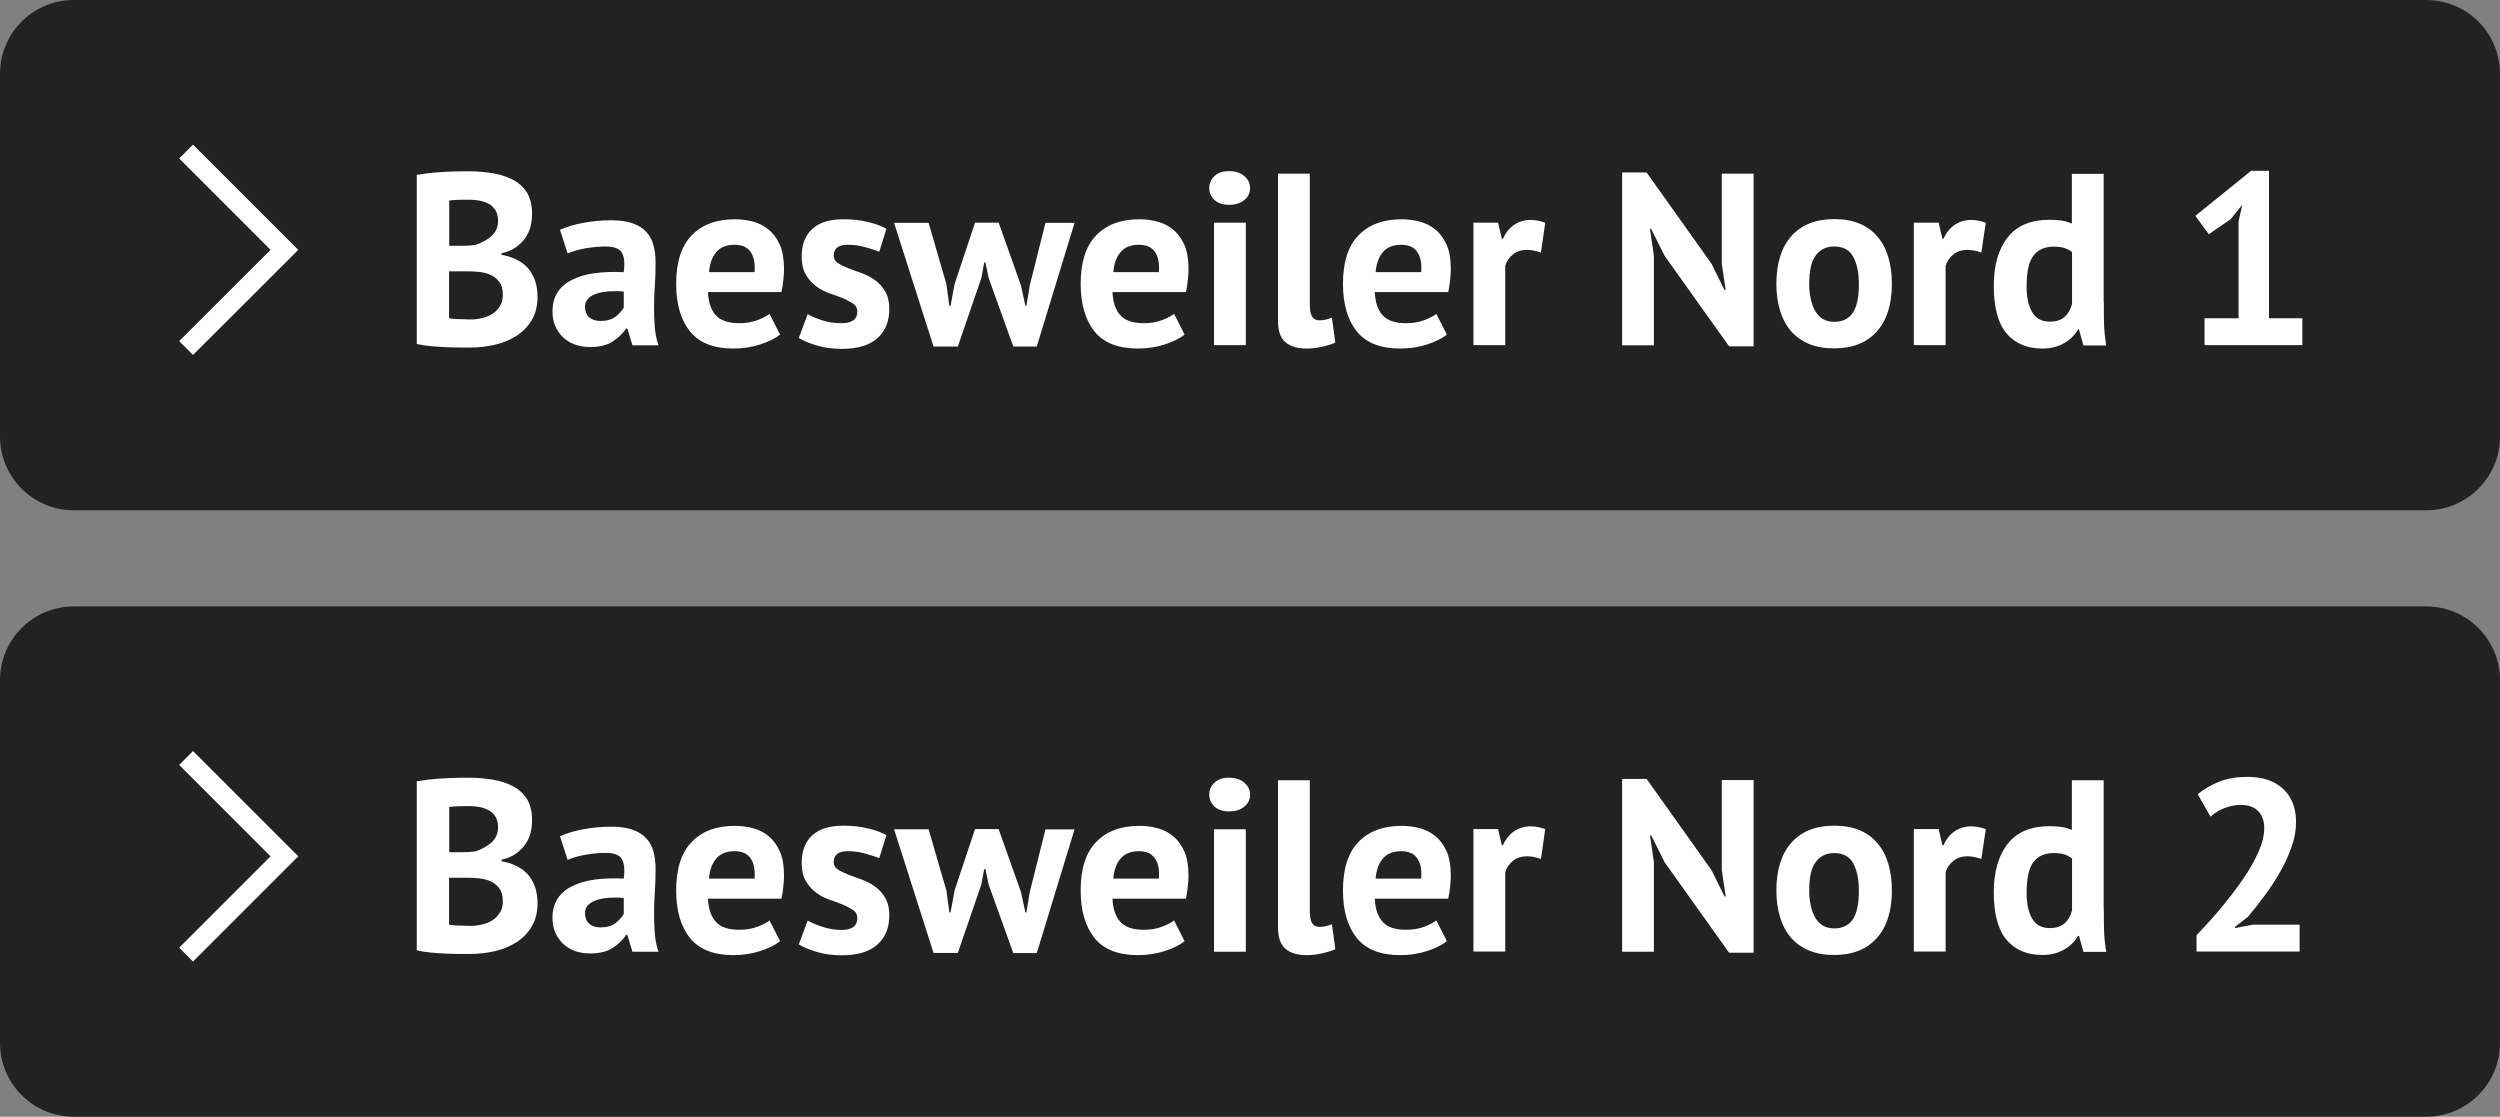 <?xml version="1.0" encoding="utf-8"?>
<!-- Generator: Adobe Illustrator 27.3.1, SVG Export Plug-In . SVG Version: 6.00 Build 0)  -->
<svg version="1.1" id="Ebene_1" xmlns="http://www.w3.org/2000/svg" xmlns:xlink="http://www.w3.org/1999/xlink" x="0px" y="0px"
	 viewBox="0 0 146.97 65.65" enable-background="new 0 0 146.97 65.65" xml:space="preserve">
<rect x="0" y="0" width="146.97" height="65.65" fill="#808080" stroke="none"/>
<g>
	<g>
		<path fill="#222222" d="M142.63,30H4.34C1.94,30,0,28.06,0,25.66V4.34C0,1.94,1.94,0,4.34,0h138.29c2.4,0,4.34,1.94,4.34,4.34
			v21.32C146.97,28.06,145.02,30,142.63,30z"/>
		<g>
			<path fill="#FFFFFF" d="M31.28,12.56c0,0.25-0.03,0.5-0.09,0.75c-0.06,0.25-0.17,0.48-0.31,0.68s-0.33,0.39-0.56,0.55
				s-0.51,0.28-0.84,0.35v0.09c0.29,0.05,0.56,0.13,0.82,0.25c0.26,0.12,0.48,0.27,0.68,0.47c0.19,0.2,0.34,0.45,0.45,0.73
				s0.17,0.63,0.17,1.02c0,0.52-0.11,0.97-0.33,1.35s-0.52,0.69-0.89,0.93c-0.37,0.24-0.79,0.42-1.26,0.53
				c-0.47,0.11-0.96,0.17-1.45,0.17c-0.16,0-0.37,0-0.63,0c-0.25,0-0.53-0.01-0.82-0.02c-0.29-0.01-0.59-0.04-0.89-0.06
				c-0.3-0.03-0.58-0.07-0.83-0.13v-9.94c0.18-0.03,0.39-0.06,0.63-0.09c0.24-0.03,0.49-0.05,0.76-0.07
				c0.27-0.02,0.54-0.03,0.83-0.04c0.28-0.01,0.56-0.01,0.84-0.01c0.47,0,0.93,0.04,1.38,0.11s0.84,0.2,1.2,0.38
				c0.35,0.18,0.63,0.44,0.84,0.76C31.17,11.65,31.28,12.06,31.28,12.56z M27.03,14.45c0.13,0,0.29,0,0.47-0.01
				c0.18-0.01,0.32-0.02,0.44-0.04c0.36-0.11,0.68-0.29,0.94-0.51c0.26-0.23,0.4-0.53,0.4-0.9c0-0.25-0.05-0.45-0.14-0.61
				c-0.1-0.16-0.22-0.29-0.38-0.38c-0.16-0.09-0.34-0.16-0.54-0.2s-0.41-0.06-0.63-0.06c-0.25,0-0.48,0-0.69,0.01
				c-0.21,0.01-0.37,0.02-0.49,0.04v2.66H27.03z M27.68,18.78c0.24,0,0.47-0.03,0.7-0.09c0.23-0.06,0.42-0.14,0.6-0.26
				s0.31-0.27,0.42-0.45c0.11-0.18,0.16-0.39,0.16-0.64c0-0.31-0.06-0.56-0.19-0.74c-0.12-0.18-0.29-0.32-0.49-0.42
				s-0.43-0.16-0.68-0.19c-0.25-0.03-0.5-0.04-0.75-0.04H26.4v2.75c0.05,0.02,0.12,0.03,0.23,0.04s0.22,0.02,0.34,0.02
				s0.25,0.01,0.37,0.01C27.47,18.78,27.58,18.78,27.68,18.78z"/>
			<path fill="#FFFFFF" d="M32.92,13.51c0.38-0.17,0.84-0.31,1.37-0.41c0.53-0.1,1.08-0.15,1.66-0.15c0.5,0,0.92,0.06,1.25,0.18
				s0.6,0.29,0.8,0.51s0.34,0.48,0.42,0.79c0.08,0.31,0.12,0.65,0.12,1.04c0,0.42-0.01,0.85-0.04,1.27
				c-0.03,0.43-0.05,0.85-0.05,1.26c0,0.41,0.01,0.81,0.04,1.2s0.1,0.76,0.22,1.1h-1.53l-0.3-0.99h-0.07
				c-0.19,0.3-0.46,0.55-0.8,0.77s-0.78,0.32-1.32,0.32c-0.34,0-0.64-0.05-0.91-0.15c-0.27-0.1-0.5-0.25-0.69-0.43
				c-0.19-0.19-0.34-0.41-0.45-0.66c-0.11-0.25-0.16-0.54-0.16-0.86c0-0.44,0.1-0.81,0.3-1.12c0.2-0.3,0.48-0.55,0.85-0.73
				c0.37-0.19,0.81-0.32,1.32-0.39s1.09-0.09,1.72-0.06c0.07-0.54,0.03-0.92-0.12-1.16s-0.47-0.35-0.96-0.35
				c-0.37,0-0.77,0.04-1.19,0.11c-0.42,0.08-0.76,0.18-1.03,0.3L32.92,13.51z M35.29,18.87c0.37,0,0.67-0.08,0.89-0.25
				s0.38-0.35,0.49-0.54v-0.94c-0.3-0.03-0.58-0.03-0.86-0.01s-0.52,0.06-0.73,0.13c-0.21,0.07-0.38,0.16-0.5,0.29
				c-0.12,0.12-0.19,0.28-0.19,0.47c0,0.27,0.08,0.48,0.24,0.63C34.8,18.79,35.02,18.87,35.29,18.87z"/>
			<path fill="#FFFFFF" d="M45.86,19.67c-0.29,0.23-0.68,0.42-1.17,0.58c-0.49,0.16-1.02,0.24-1.58,0.24
				c-1.16,0-2.01-0.34-2.55-1.01c-0.54-0.68-0.81-1.61-0.81-2.79c0-1.27,0.3-2.22,0.91-2.85c0.6-0.63,1.45-0.95,2.55-0.95
				c0.36,0,0.72,0.05,1.07,0.14c0.35,0.1,0.65,0.25,0.92,0.48c0.27,0.22,0.48,0.52,0.65,0.89c0.16,0.37,0.24,0.84,0.24,1.4
				c0,0.2-0.01,0.42-0.04,0.65c-0.02,0.23-0.06,0.47-0.11,0.72h-4.32c0.03,0.61,0.18,1.06,0.47,1.37c0.28,0.31,0.74,0.46,1.38,0.46
				c0.39,0,0.75-0.06,1.06-0.18c0.31-0.12,0.55-0.24,0.71-0.37L45.86,19.67z M43.19,14.39c-0.49,0-0.85,0.15-1.09,0.44
				c-0.24,0.29-0.38,0.68-0.42,1.17h2.68c0.04-0.52-0.04-0.92-0.24-1.2S43.61,14.39,43.19,14.39z"/>
			<path fill="#FFFFFF" d="M50.4,18.31c0-0.19-0.08-0.35-0.25-0.46s-0.36-0.22-0.6-0.32c-0.24-0.1-0.5-0.19-0.79-0.29
				c-0.29-0.1-0.55-0.24-0.79-0.42c-0.24-0.18-0.44-0.4-0.6-0.68c-0.16-0.27-0.24-0.63-0.24-1.06c0-0.71,0.21-1.25,0.63-1.63
				c0.42-0.38,1.03-0.56,1.83-0.56c0.55,0,1.04,0.06,1.48,0.17s0.79,0.24,1.04,0.39l-0.42,1.35c-0.22-0.09-0.5-0.18-0.83-0.27
				c-0.34-0.1-0.68-0.14-1.02-0.14c-0.56,0-0.83,0.22-0.83,0.65c0,0.17,0.08,0.31,0.24,0.42c0.16,0.11,0.36,0.2,0.6,0.3
				c0.24,0.09,0.5,0.19,0.79,0.29c0.29,0.11,0.55,0.24,0.79,0.41c0.24,0.17,0.44,0.39,0.6,0.66c0.16,0.27,0.25,0.61,0.25,1.04
				c0,0.73-0.23,1.3-0.7,1.72s-1.16,0.63-2.1,0.63c-0.51,0-0.99-0.06-1.43-0.19c-0.45-0.13-0.81-0.28-1.09-0.45l0.52-1.4
				c0.22,0.12,0.51,0.25,0.88,0.37S49.09,19,49.48,19c0.28,0,0.5-0.05,0.67-0.16C50.32,18.73,50.4,18.56,50.4,18.31z"/>
			<path fill="#FFFFFF" d="M58.71,13.09l1.31,3.69l0.26,1.2h0.06l0.2-1.21l0.92-3.67h1.71l-2.22,7.27h-1.38l-1.45-4.03l-0.19-0.91
				h-0.07l-0.17,0.92l-1.38,4.02h-1.43l-2.32-7.27h2.03l1.05,3.61l0.17,1.28h0.07l0.24-1.3l1.2-3.6H58.71z"/>
			<path fill="#FFFFFF" d="M69.64,19.67c-0.29,0.23-0.68,0.42-1.17,0.58c-0.49,0.16-1.02,0.24-1.58,0.24
				c-1.16,0-2.01-0.34-2.55-1.01c-0.54-0.68-0.81-1.61-0.81-2.79c0-1.27,0.3-2.22,0.91-2.85c0.6-0.63,1.45-0.95,2.55-0.95
				c0.36,0,0.72,0.05,1.07,0.14c0.35,0.1,0.65,0.25,0.92,0.48c0.27,0.22,0.48,0.52,0.65,0.89c0.16,0.37,0.24,0.84,0.24,1.4
				c0,0.2-0.01,0.42-0.04,0.65c-0.02,0.23-0.06,0.47-0.11,0.72H65.4c0.03,0.61,0.18,1.06,0.47,1.37c0.28,0.31,0.74,0.46,1.38,0.46
				c0.39,0,0.75-0.06,1.06-0.18c0.31-0.12,0.55-0.24,0.71-0.37L69.64,19.67z M66.96,14.39c-0.49,0-0.85,0.15-1.09,0.44
				c-0.24,0.29-0.38,0.68-0.42,1.17h2.68c0.04-0.52-0.04-0.92-0.24-1.2S67.38,14.39,66.96,14.39z"/>
			<path fill="#FFFFFF" d="M71.09,11.06c0-0.28,0.1-0.52,0.31-0.71c0.21-0.2,0.49-0.29,0.86-0.29s0.66,0.1,0.89,0.29
				c0.23,0.2,0.34,0.43,0.34,0.71s-0.11,0.51-0.34,0.7c-0.23,0.19-0.52,0.28-0.89,0.28s-0.65-0.09-0.86-0.28
				C71.2,11.57,71.09,11.34,71.09,11.06z M71.37,13.09h1.87v7.2h-1.87V13.09z"/>
			<path fill="#FFFFFF" d="M77,17.87c0,0.34,0.04,0.58,0.13,0.73s0.23,0.23,0.42,0.23c0.12,0,0.23-0.01,0.34-0.03
				c0.11-0.02,0.25-0.06,0.41-0.13l0.2,1.47c-0.15,0.08-0.39,0.15-0.71,0.23c-0.32,0.08-0.64,0.12-0.98,0.12
				c-0.55,0-0.96-0.13-1.25-0.38c-0.29-0.25-0.43-0.67-0.43-1.26v-8.64H77V17.87z"/>
			<path fill="#FFFFFF" d="M85.06,19.67c-0.29,0.23-0.68,0.42-1.17,0.58c-0.49,0.16-1.02,0.24-1.58,0.24
				c-1.16,0-2.01-0.34-2.55-1.01c-0.54-0.68-0.81-1.61-0.81-2.79c0-1.27,0.3-2.22,0.91-2.85c0.6-0.63,1.45-0.95,2.55-0.95
				c0.36,0,0.72,0.05,1.07,0.14c0.35,0.1,0.65,0.25,0.92,0.48c0.27,0.22,0.48,0.52,0.65,0.89c0.16,0.37,0.24,0.84,0.24,1.4
				c0,0.2-0.01,0.42-0.04,0.65c-0.02,0.23-0.06,0.47-0.11,0.72h-4.32c0.03,0.61,0.18,1.06,0.47,1.37c0.28,0.31,0.74,0.46,1.38,0.46
				c0.39,0,0.75-0.06,1.06-0.18c0.31-0.12,0.55-0.24,0.71-0.37L85.06,19.67z M82.38,14.39c-0.49,0-0.85,0.15-1.09,0.44
				c-0.24,0.29-0.38,0.68-0.42,1.17h2.68c0.04-0.52-0.04-0.92-0.24-1.2S82.8,14.39,82.38,14.39z"/>
			<path fill="#FFFFFF" d="M90.59,14.85c-0.3-0.11-0.57-0.16-0.81-0.16c-0.34,0-0.62,0.09-0.84,0.27s-0.38,0.41-0.45,0.68v4.65
				h-1.87v-7.2h1.45l0.22,0.95h0.06c0.16-0.35,0.38-0.63,0.66-0.82c0.28-0.19,0.6-0.29,0.98-0.29c0.25,0,0.53,0.05,0.85,0.16
				L90.59,14.85z"/>
			<path fill="#FFFFFF" d="M97.86,15.04l-0.79-1.58H97l0.23,1.58v5.26h-1.87V10.14h1.44l3.82,5.37l0.76,1.54h0.07l-0.23-1.54v-5.3
				h1.87v10.15h-1.44L97.86,15.04z"/>
			<path fill="#FFFFFF" d="M104.43,16.69c0-1.22,0.3-2.16,0.89-2.82c0.59-0.66,1.43-0.99,2.51-0.99c0.58,0,1.07,0.09,1.5,0.27
				s0.77,0.44,1.05,0.77c0.28,0.33,0.49,0.73,0.63,1.2c0.14,0.47,0.21,0.99,0.21,1.56c0,1.22-0.3,2.16-0.89,2.81
				c-0.59,0.66-1.42,0.99-2.5,0.99c-0.58,0-1.08-0.09-1.5-0.27c-0.42-0.18-0.78-0.44-1.06-0.77c-0.28-0.33-0.49-0.73-0.63-1.2
				C104.5,17.78,104.43,17.26,104.43,16.69z M106.36,16.69c0,0.32,0.03,0.61,0.09,0.88s0.14,0.5,0.26,0.71
				c0.12,0.2,0.27,0.36,0.45,0.47s0.41,0.17,0.67,0.17c0.49,0,0.85-0.18,1.09-0.53s0.36-0.92,0.36-1.68c0-0.66-0.11-1.2-0.33-1.61
				c-0.22-0.41-0.6-0.61-1.12-0.61c-0.46,0-0.82,0.17-1.08,0.52C106.49,15.34,106.36,15.91,106.36,16.69z"/>
			<path fill="#FFFFFF" d="M116.48,14.85c-0.3-0.11-0.57-0.16-0.81-0.16c-0.34,0-0.62,0.09-0.84,0.27s-0.38,0.41-0.45,0.68v4.65
				h-1.87v-7.2h1.46l0.22,0.95h0.06c0.16-0.35,0.38-0.63,0.66-0.82s0.61-0.29,0.98-0.29c0.25,0,0.53,0.05,0.85,0.16L116.48,14.85z"
				/>
			<path fill="#FFFFFF" d="M123.68,17.76c0,0.4,0,0.81,0.01,1.21c0.01,0.4,0.05,0.85,0.13,1.34h-1.34l-0.26-0.94h-0.06
				c-0.19,0.34-0.47,0.61-0.83,0.81c-0.36,0.21-0.78,0.31-1.27,0.31c-0.9,0-1.6-0.3-2.1-0.89c-0.5-0.59-0.75-1.53-0.75-2.79
				c0-1.23,0.28-2.18,0.83-2.87s1.37-1.02,2.45-1.02c0.3,0,0.54,0.02,0.73,0.05c0.19,0.03,0.38,0.09,0.58,0.17v-2.92h1.87V17.76z
				 M120.5,18.91c0.36,0,0.65-0.09,0.86-0.27s0.36-0.43,0.45-0.77v-3.05c-0.13-0.11-0.28-0.18-0.45-0.24
				c-0.16-0.05-0.37-0.08-0.63-0.08c-0.53,0-0.92,0.18-1.19,0.53s-0.4,0.96-0.4,1.83c0,0.61,0.11,1.11,0.32,1.48
				C119.68,18.72,120.03,18.91,120.5,18.91z"/>
			<path fill="#FFFFFF" d="M129.6,18.71h2v-5.69l0.22-0.98l-0.69,0.85l-1.28,0.88l-0.79-1.08l3.28-2.65h1.05v8.67h1.96v1.58h-5.75
				V18.71z"/>
		</g>
		<polyline fill="none" stroke="#FFFFFF" stroke-width="1.152" stroke-miterlimit="10" points="10.94,8.91 16.72,14.69 10.94,20.46 
					"/>
	</g>
	<g>
		<path fill="#222222" d="M142.63,65.65H4.34c-2.4,0-4.34-1.94-4.34-4.34V39.99c0-2.4,1.94-4.34,4.34-4.34h138.29
			c2.4,0,4.34,1.94,4.34,4.34v21.32C146.97,63.71,145.02,65.65,142.63,65.65z"/>
		<g>
			<path fill="#FFFFFF" d="M31.28,48.21c0,0.25-0.03,0.5-0.09,0.75c-0.06,0.25-0.17,0.48-0.31,0.68s-0.33,0.39-0.56,0.55
				s-0.51,0.28-0.84,0.35v0.09c0.29,0.05,0.56,0.13,0.82,0.25c0.26,0.12,0.48,0.27,0.68,0.47c0.19,0.2,0.34,0.45,0.45,0.73
				s0.17,0.63,0.17,1.02c0,0.52-0.11,0.97-0.33,1.35s-0.52,0.69-0.89,0.93c-0.37,0.24-0.79,0.42-1.26,0.53
				c-0.47,0.11-0.96,0.17-1.45,0.17c-0.16,0-0.37,0-0.63,0c-0.25,0-0.53-0.01-0.82-0.02c-0.29-0.01-0.59-0.04-0.89-0.06
				c-0.3-0.03-0.58-0.07-0.83-0.13v-9.94c0.18-0.03,0.39-0.06,0.63-0.09c0.24-0.03,0.49-0.05,0.76-0.07
				c0.27-0.02,0.54-0.03,0.83-0.04c0.28-0.01,0.56-0.01,0.84-0.01c0.47,0,0.93,0.04,1.38,0.11s0.84,0.2,1.2,0.38
				c0.35,0.18,0.63,0.44,0.84,0.76C31.17,47.3,31.28,47.71,31.28,48.21z M27.03,50.1c0.13,0,0.29,0,0.47-0.01
				c0.18-0.01,0.32-0.02,0.44-0.04c0.36-0.11,0.68-0.29,0.94-0.51c0.26-0.23,0.4-0.53,0.4-0.9c0-0.25-0.05-0.45-0.14-0.61
				c-0.1-0.16-0.22-0.29-0.38-0.38c-0.16-0.09-0.34-0.16-0.54-0.2s-0.41-0.06-0.63-0.06c-0.25,0-0.48,0-0.69,0.01
				c-0.21,0.01-0.37,0.02-0.49,0.04v2.66H27.03z M27.68,54.43c0.24,0,0.47-0.03,0.7-0.09c0.23-0.06,0.42-0.14,0.6-0.26
				s0.31-0.27,0.42-0.45c0.11-0.18,0.16-0.39,0.16-0.64c0-0.31-0.06-0.56-0.19-0.74c-0.12-0.18-0.29-0.32-0.49-0.42
				s-0.43-0.16-0.68-0.19c-0.25-0.03-0.5-0.04-0.75-0.04H26.4v2.75c0.05,0.02,0.12,0.03,0.23,0.04s0.22,0.02,0.34,0.02
				s0.25,0.01,0.37,0.01C27.47,54.43,27.58,54.43,27.68,54.43z"/>
			<path fill="#FFFFFF" d="M32.92,49.16c0.38-0.17,0.84-0.31,1.37-0.41c0.53-0.1,1.08-0.15,1.66-0.15c0.5,0,0.92,0.06,1.25,0.18
				s0.6,0.29,0.8,0.51s0.34,0.48,0.42,0.79c0.08,0.31,0.12,0.65,0.12,1.04c0,0.42-0.01,0.85-0.04,1.27
				c-0.03,0.43-0.05,0.85-0.05,1.26c0,0.41,0.01,0.81,0.04,1.2s0.1,0.76,0.22,1.1h-1.53l-0.3-0.99h-0.07
				c-0.19,0.3-0.46,0.55-0.8,0.77s-0.78,0.32-1.32,0.32c-0.34,0-0.64-0.05-0.91-0.15c-0.27-0.1-0.5-0.25-0.69-0.43
				c-0.19-0.19-0.34-0.41-0.45-0.66c-0.11-0.25-0.16-0.54-0.16-0.86c0-0.44,0.1-0.81,0.3-1.12c0.2-0.3,0.48-0.55,0.85-0.73
				c0.37-0.19,0.81-0.32,1.32-0.39s1.09-0.09,1.72-0.06c0.07-0.54,0.03-0.92-0.12-1.16s-0.47-0.35-0.96-0.35
				c-0.37,0-0.77,0.04-1.19,0.11c-0.42,0.08-0.76,0.18-1.03,0.3L32.92,49.16z M35.29,54.52c0.37,0,0.67-0.08,0.89-0.25
				s0.38-0.35,0.49-0.54v-0.94c-0.3-0.03-0.58-0.03-0.86-0.01s-0.52,0.06-0.73,0.13c-0.21,0.07-0.38,0.16-0.5,0.29
				c-0.12,0.12-0.19,0.28-0.19,0.47c0,0.27,0.08,0.48,0.24,0.63C34.8,54.45,35.02,54.52,35.29,54.52z"/>
			<path fill="#FFFFFF" d="M45.86,55.33c-0.29,0.23-0.68,0.42-1.17,0.58c-0.49,0.16-1.02,0.24-1.58,0.24
				c-1.16,0-2.01-0.34-2.55-1.01c-0.54-0.68-0.81-1.61-0.81-2.79c0-1.27,0.3-2.22,0.91-2.85c0.6-0.63,1.45-0.95,2.55-0.95
				c0.36,0,0.72,0.05,1.07,0.14c0.35,0.1,0.65,0.25,0.92,0.48c0.27,0.22,0.48,0.52,0.65,0.89c0.16,0.37,0.24,0.84,0.24,1.4
				c0,0.2-0.01,0.42-0.04,0.65c-0.02,0.23-0.06,0.47-0.11,0.72h-4.32c0.03,0.61,0.18,1.06,0.47,1.37c0.28,0.31,0.74,0.46,1.38,0.46
				c0.39,0,0.75-0.06,1.06-0.18c0.31-0.12,0.55-0.24,0.71-0.37L45.86,55.33z M43.19,50.04c-0.49,0-0.85,0.15-1.09,0.44
				c-0.24,0.29-0.38,0.68-0.42,1.17h2.68c0.04-0.52-0.04-0.92-0.24-1.2S43.61,50.04,43.19,50.04z"/>
			<path fill="#FFFFFF" d="M50.4,53.96c0-0.19-0.08-0.35-0.25-0.46s-0.36-0.22-0.6-0.32c-0.24-0.1-0.5-0.19-0.79-0.29
				c-0.29-0.1-0.55-0.24-0.79-0.42c-0.24-0.18-0.44-0.4-0.6-0.68c-0.16-0.27-0.24-0.63-0.24-1.06c0-0.71,0.21-1.25,0.63-1.63
				c0.42-0.38,1.03-0.56,1.83-0.56c0.55,0,1.04,0.06,1.48,0.17s0.79,0.24,1.04,0.39l-0.42,1.35c-0.22-0.09-0.5-0.18-0.83-0.27
				c-0.34-0.1-0.68-0.14-1.02-0.14c-0.56,0-0.83,0.22-0.83,0.65c0,0.17,0.08,0.31,0.24,0.42c0.16,0.11,0.36,0.2,0.6,0.3
				c0.24,0.09,0.5,0.19,0.79,0.29c0.29,0.11,0.55,0.24,0.79,0.41c0.24,0.17,0.44,0.39,0.6,0.66c0.16,0.27,0.25,0.61,0.25,1.04
				c0,0.73-0.23,1.3-0.7,1.72s-1.16,0.63-2.1,0.63c-0.51,0-0.99-0.06-1.43-0.19c-0.45-0.13-0.81-0.28-1.09-0.45l0.52-1.4
				c0.22,0.12,0.51,0.25,0.88,0.37s0.74,0.18,1.12,0.18c0.28,0,0.5-0.05,0.67-0.16C50.32,54.39,50.4,54.21,50.4,53.96z"/>
			<path fill="#FFFFFF" d="M58.71,48.75l1.31,3.69l0.26,1.2h0.06l0.2-1.21l0.92-3.67h1.71l-2.22,7.27h-1.38l-1.45-4.03l-0.19-0.91
				h-0.07L57.69,52l-1.38,4.02h-1.43l-2.32-7.27h2.03l1.05,3.61l0.17,1.28h0.07l0.24-1.3l1.2-3.6H58.71z"/>
			<path fill="#FFFFFF" d="M69.64,55.33c-0.29,0.23-0.68,0.42-1.17,0.58c-0.49,0.16-1.02,0.24-1.58,0.24
				c-1.16,0-2.01-0.34-2.55-1.01c-0.54-0.68-0.81-1.61-0.81-2.79c0-1.27,0.3-2.22,0.91-2.85c0.6-0.63,1.45-0.95,2.55-0.95
				c0.36,0,0.72,0.05,1.07,0.14c0.35,0.1,0.65,0.25,0.92,0.48c0.27,0.22,0.48,0.52,0.65,0.89c0.16,0.37,0.24,0.84,0.24,1.4
				c0,0.2-0.01,0.42-0.04,0.65c-0.02,0.23-0.06,0.47-0.11,0.72H65.4c0.03,0.61,0.18,1.06,0.47,1.37c0.28,0.31,0.74,0.46,1.38,0.46
				c0.39,0,0.75-0.06,1.06-0.18c0.31-0.12,0.55-0.24,0.71-0.37L69.64,55.33z M66.96,50.04c-0.49,0-0.85,0.15-1.09,0.44
				c-0.24,0.29-0.38,0.68-0.42,1.17h2.68c0.04-0.52-0.04-0.92-0.24-1.2S67.38,50.04,66.96,50.04z"/>
			<path fill="#FFFFFF" d="M71.09,46.72c0-0.28,0.1-0.52,0.31-0.71c0.21-0.2,0.49-0.29,0.86-0.29s0.66,0.1,0.89,0.29
				c0.23,0.2,0.34,0.43,0.34,0.71s-0.11,0.51-0.34,0.7c-0.23,0.19-0.52,0.28-0.89,0.28s-0.65-0.09-0.86-0.28
				C71.2,47.23,71.09,46.99,71.09,46.72z M71.37,48.75h1.87v7.2h-1.87V48.75z"/>
			<path fill="#FFFFFF" d="M77,53.53c0,0.34,0.04,0.58,0.13,0.73s0.23,0.23,0.42,0.23c0.12,0,0.23-0.01,0.34-0.03
				c0.11-0.02,0.25-0.06,0.41-0.13l0.2,1.47c-0.15,0.08-0.39,0.15-0.71,0.23c-0.32,0.08-0.64,0.12-0.98,0.12
				c-0.55,0-0.96-0.13-1.25-0.38c-0.29-0.25-0.43-0.67-0.43-1.26v-8.64H77V53.53z"/>
			<path fill="#FFFFFF" d="M85.06,55.33c-0.29,0.23-0.68,0.42-1.17,0.58c-0.49,0.16-1.02,0.24-1.58,0.24
				c-1.16,0-2.01-0.34-2.55-1.01c-0.54-0.68-0.81-1.61-0.81-2.79c0-1.27,0.3-2.22,0.91-2.85c0.6-0.63,1.45-0.95,2.55-0.95
				c0.36,0,0.72,0.05,1.07,0.14c0.35,0.1,0.65,0.25,0.92,0.48c0.27,0.22,0.48,0.52,0.65,0.89c0.16,0.37,0.24,0.84,0.24,1.4
				c0,0.2-0.01,0.42-0.04,0.65c-0.02,0.23-0.06,0.47-0.11,0.72h-4.32c0.03,0.61,0.18,1.06,0.47,1.37c0.28,0.31,0.74,0.46,1.38,0.46
				c0.39,0,0.75-0.06,1.06-0.18c0.31-0.12,0.55-0.24,0.71-0.37L85.06,55.33z M82.38,50.04c-0.49,0-0.85,0.15-1.09,0.44
				c-0.24,0.29-0.38,0.68-0.42,1.17h2.68c0.04-0.52-0.04-0.92-0.24-1.2S82.8,50.04,82.38,50.04z"/>
			<path fill="#FFFFFF" d="M90.59,50.5c-0.3-0.11-0.57-0.16-0.81-0.16c-0.34,0-0.62,0.09-0.84,0.27s-0.38,0.41-0.45,0.68v4.65h-1.87
				v-7.2h1.45l0.22,0.95h0.06c0.16-0.35,0.38-0.63,0.66-0.82c0.28-0.19,0.6-0.29,0.98-0.29c0.25,0,0.53,0.05,0.85,0.16L90.59,50.5z"
				/>
			<path fill="#FFFFFF" d="M97.86,50.69l-0.79-1.58H97l0.23,1.58v5.26h-1.87V45.79h1.44l3.82,5.37l0.76,1.54h0.07l-0.23-1.54v-5.3
				h1.87v10.15h-1.44L97.86,50.69z"/>
			<path fill="#FFFFFF" d="M104.43,52.35c0-1.22,0.3-2.16,0.89-2.82c0.59-0.66,1.43-0.99,2.51-0.99c0.58,0,1.07,0.09,1.5,0.27
				s0.77,0.44,1.05,0.77c0.28,0.33,0.49,0.73,0.63,1.2c0.14,0.47,0.21,0.99,0.21,1.56c0,1.22-0.3,2.16-0.89,2.81
				c-0.59,0.66-1.42,0.99-2.5,0.99c-0.58,0-1.08-0.09-1.5-0.27c-0.42-0.18-0.78-0.44-1.06-0.77c-0.28-0.33-0.49-0.73-0.63-1.2
				C104.5,53.43,104.43,52.91,104.43,52.35z M106.36,52.35c0,0.32,0.03,0.61,0.09,0.88s0.14,0.5,0.26,0.71
				c0.12,0.2,0.27,0.36,0.45,0.47s0.41,0.17,0.67,0.17c0.49,0,0.85-0.18,1.09-0.53s0.36-0.92,0.36-1.68c0-0.66-0.11-1.2-0.33-1.61
				c-0.22-0.41-0.6-0.61-1.12-0.61c-0.46,0-0.82,0.17-1.08,0.52C106.49,50.99,106.36,51.56,106.36,52.35z"/>
			<path fill="#FFFFFF" d="M116.48,50.5c-0.3-0.11-0.57-0.16-0.81-0.16c-0.34,0-0.62,0.09-0.84,0.27s-0.38,0.41-0.45,0.68v4.65
				h-1.87v-7.2h1.46l0.22,0.95h0.06c0.16-0.35,0.38-0.63,0.66-0.82s0.61-0.29,0.98-0.29c0.25,0,0.53,0.05,0.85,0.16L116.48,50.5z"/>
			<path fill="#FFFFFF" d="M123.68,53.41c0,0.4,0,0.81,0.01,1.21c0.01,0.4,0.05,0.85,0.13,1.34h-1.34l-0.26-0.94h-0.06
				c-0.19,0.34-0.47,0.61-0.83,0.81c-0.36,0.21-0.78,0.31-1.27,0.31c-0.9,0-1.6-0.3-2.1-0.89c-0.5-0.59-0.75-1.53-0.75-2.79
				c0-1.23,0.28-2.18,0.83-2.87s1.37-1.02,2.45-1.02c0.3,0,0.54,0.02,0.73,0.05c0.19,0.03,0.38,0.09,0.58,0.17v-2.92h1.87V53.41z
				 M120.5,54.56c0.36,0,0.65-0.09,0.86-0.27s0.36-0.43,0.45-0.77v-3.05c-0.13-0.11-0.28-0.18-0.45-0.24
				c-0.16-0.05-0.37-0.08-0.63-0.08c-0.53,0-0.92,0.18-1.19,0.53s-0.4,0.96-0.4,1.83c0,0.61,0.11,1.11,0.32,1.48
				C119.68,54.38,120.03,54.56,120.5,54.56z"/>
			<path fill="#FFFFFF" d="M134.98,48.33c0,0.49-0.09,0.98-0.27,1.48c-0.18,0.5-0.4,0.99-0.68,1.47c-0.27,0.48-0.58,0.94-0.91,1.39
				s-0.66,0.86-0.97,1.23l-0.76,0.59v0.07l1.04-0.2h2.76v1.58h-6.06v-0.96c0.23-0.24,0.49-0.52,0.78-0.84
				c0.29-0.32,0.58-0.66,0.87-1.02c0.29-0.36,0.58-0.73,0.86-1.12s0.53-0.77,0.75-1.16s0.4-0.77,0.53-1.13
				c0.13-0.36,0.19-0.71,0.19-1.04c0-0.39-0.11-0.72-0.34-0.97c-0.23-0.25-0.58-0.38-1.07-0.38c-0.31,0-0.62,0.07-0.94,0.19
				c-0.32,0.13-0.59,0.3-0.81,0.5l-0.75-1.32c0.38-0.31,0.8-0.55,1.27-0.74c0.48-0.19,1.04-0.28,1.68-0.28
				c0.41,0,0.79,0.06,1.14,0.17s0.64,0.28,0.89,0.5c0.25,0.22,0.45,0.5,0.59,0.83C134.91,47.5,134.98,47.89,134.98,48.33z"/>
		</g>
		<polyline fill="none" stroke="#FFFFFF" stroke-width="1.152" stroke-miterlimit="10" points="10.94,44.56 16.72,50.34 
			10.94,56.12 		"/>
	</g>
</g>
<g>
</g>
<g>
</g>
<g>
</g>
<g>
</g>
<g>
</g>
<g>
</g>
<g>
</g>
<g>
</g>
<g>
</g>
<g>
</g>
<g>
</g>
<g>
</g>
<g>
</g>
<g>
</g>
<g>
</g>
</svg>
